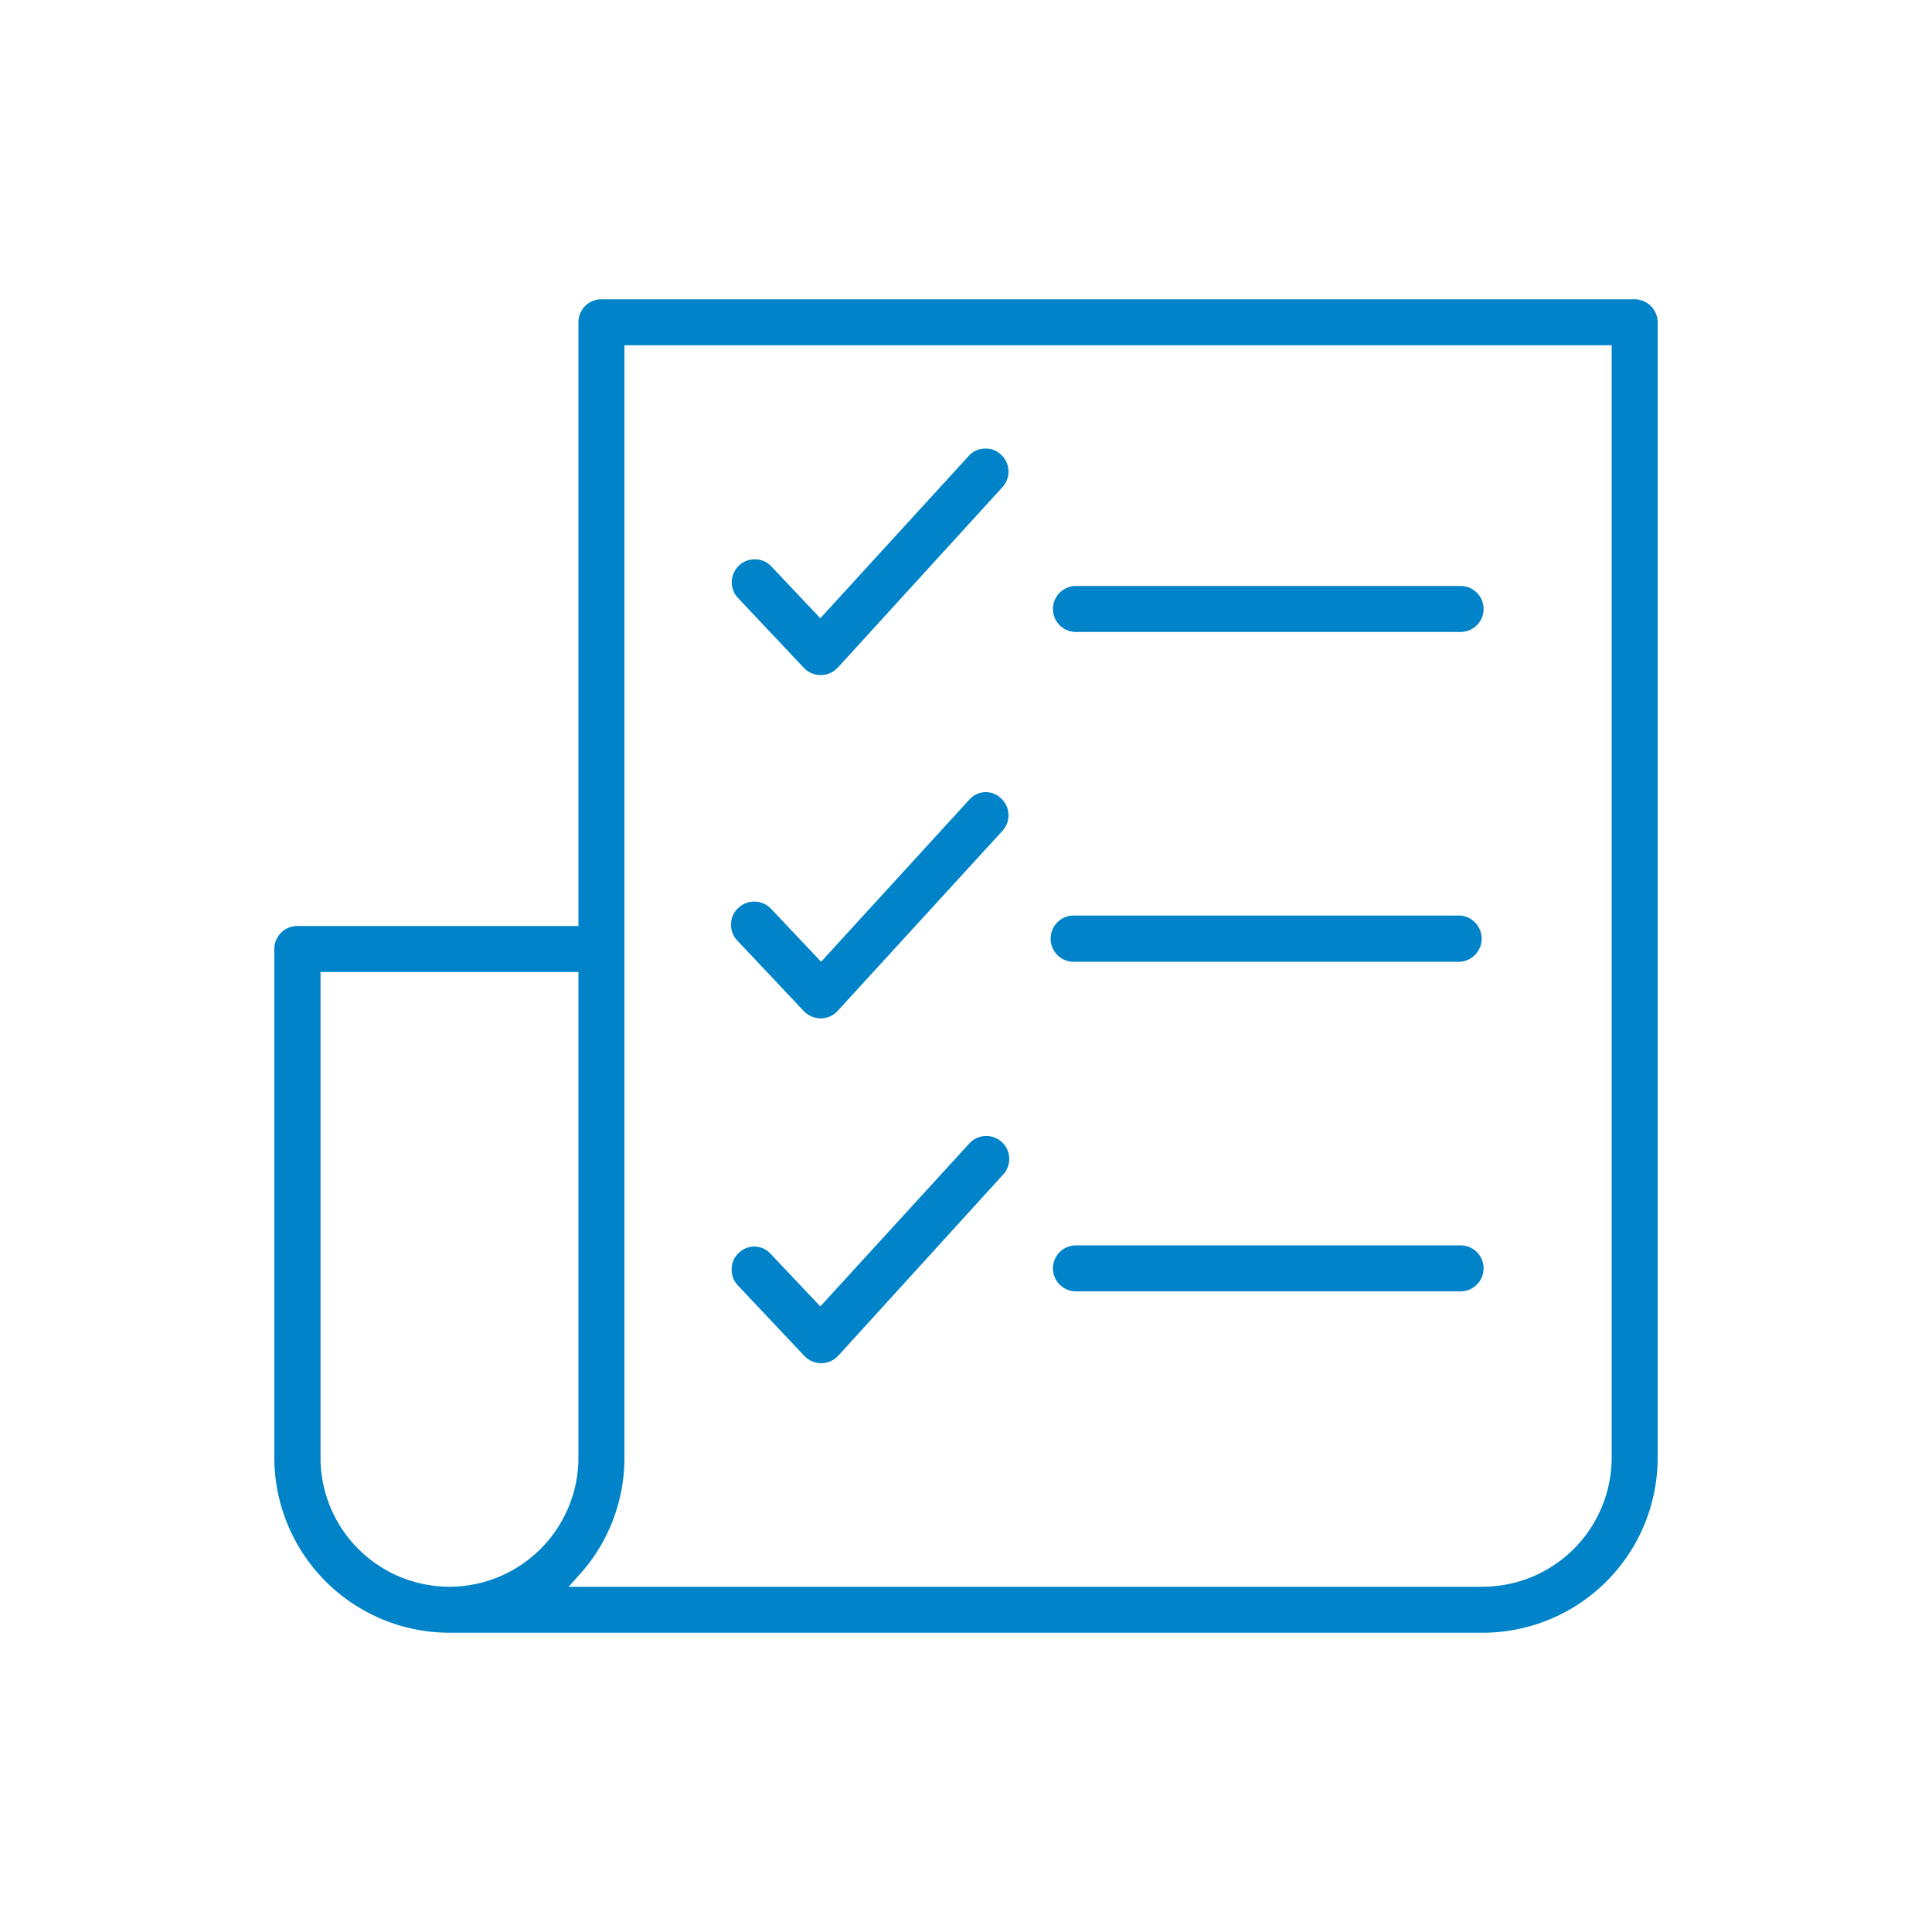 <?xml version="1.0" encoding="UTF-8"?> <svg xmlns="http://www.w3.org/2000/svg" id="Layer_1" data-name="Layer 1" viewBox="0 0 100 100"><defs><style>.cls-1{fill:#0083c8;}</style></defs><path class="cls-1" d="M83.42,75.45a6.69,6.69,0,0,1-6.68,6.68H29.43l.55-.61a9,9,0,0,0,2.34-6.07V17.87h51.1ZM23.26,82.13a6.68,6.68,0,0,1-6.67-6.68V50.31H29.94V75.45a6.69,6.69,0,0,1-6.68,6.68M84.61,15.49H31.13a1.19,1.19,0,0,0-1.19,1.19V47.93H15.39a1.19,1.19,0,0,0-1.19,1.19V75.45a9.07,9.07,0,0,0,9.06,9.06H76.74a9.06,9.06,0,0,0,9.06-9.06V16.68a1.2,1.2,0,0,0-1.19-1.19"></path><path class="cls-1" d="M75.6,30.33H55.69a1.19,1.19,0,1,0,0,2.38H75.6a1.19,1.19,0,0,0,0-2.38"></path><path class="cls-1" d="M75.6,47.39H55.69a1.2,1.2,0,1,0,0,2.39H75.6a1.2,1.2,0,0,0,0-2.39"></path><path class="cls-1" d="M75.6,64.46H55.69a1.19,1.19,0,1,0,0,2.38H75.6a1.19,1.19,0,0,0,0-2.38"></path><path class="cls-1" d="M51.89,25.21a1.19,1.19,0,0,0-.08-1.68,1.13,1.13,0,0,0-.85-.31,1.15,1.15,0,0,0-.82.38L42.46,32l-2.57-2.72a1.19,1.19,0,0,0-1.73,1.63l3.45,3.66a1.19,1.19,0,0,0,.87.37,1.21,1.21,0,0,0,.88-.38Z"></path><path class="cls-1" d="M51.89,43a1.19,1.19,0,0,0-.08-1.68A1.13,1.13,0,0,0,51,41a1.15,1.15,0,0,0-.82.38l-7.68,8.4-2.57-2.72A1.2,1.2,0,0,0,38.21,47a1.14,1.14,0,0,0-.37.83,1.16,1.16,0,0,0,.32.85l3.45,3.66a1.23,1.23,0,0,0,.87.37,1.18,1.18,0,0,0,.88-.39Z"></path><path class="cls-1" d="M51.89,60.83a1.19,1.19,0,1,0-1.75-1.61l-7.68,8.4L39.89,64.9a1.15,1.15,0,0,0-.83-.38h0a1.18,1.18,0,0,0-.82.33,1.14,1.14,0,0,0-.37.83,1.16,1.16,0,0,0,.32.85l3.45,3.66a1.23,1.23,0,0,0,.87.37,1.22,1.22,0,0,0,.88-.39Z"></path></svg> 